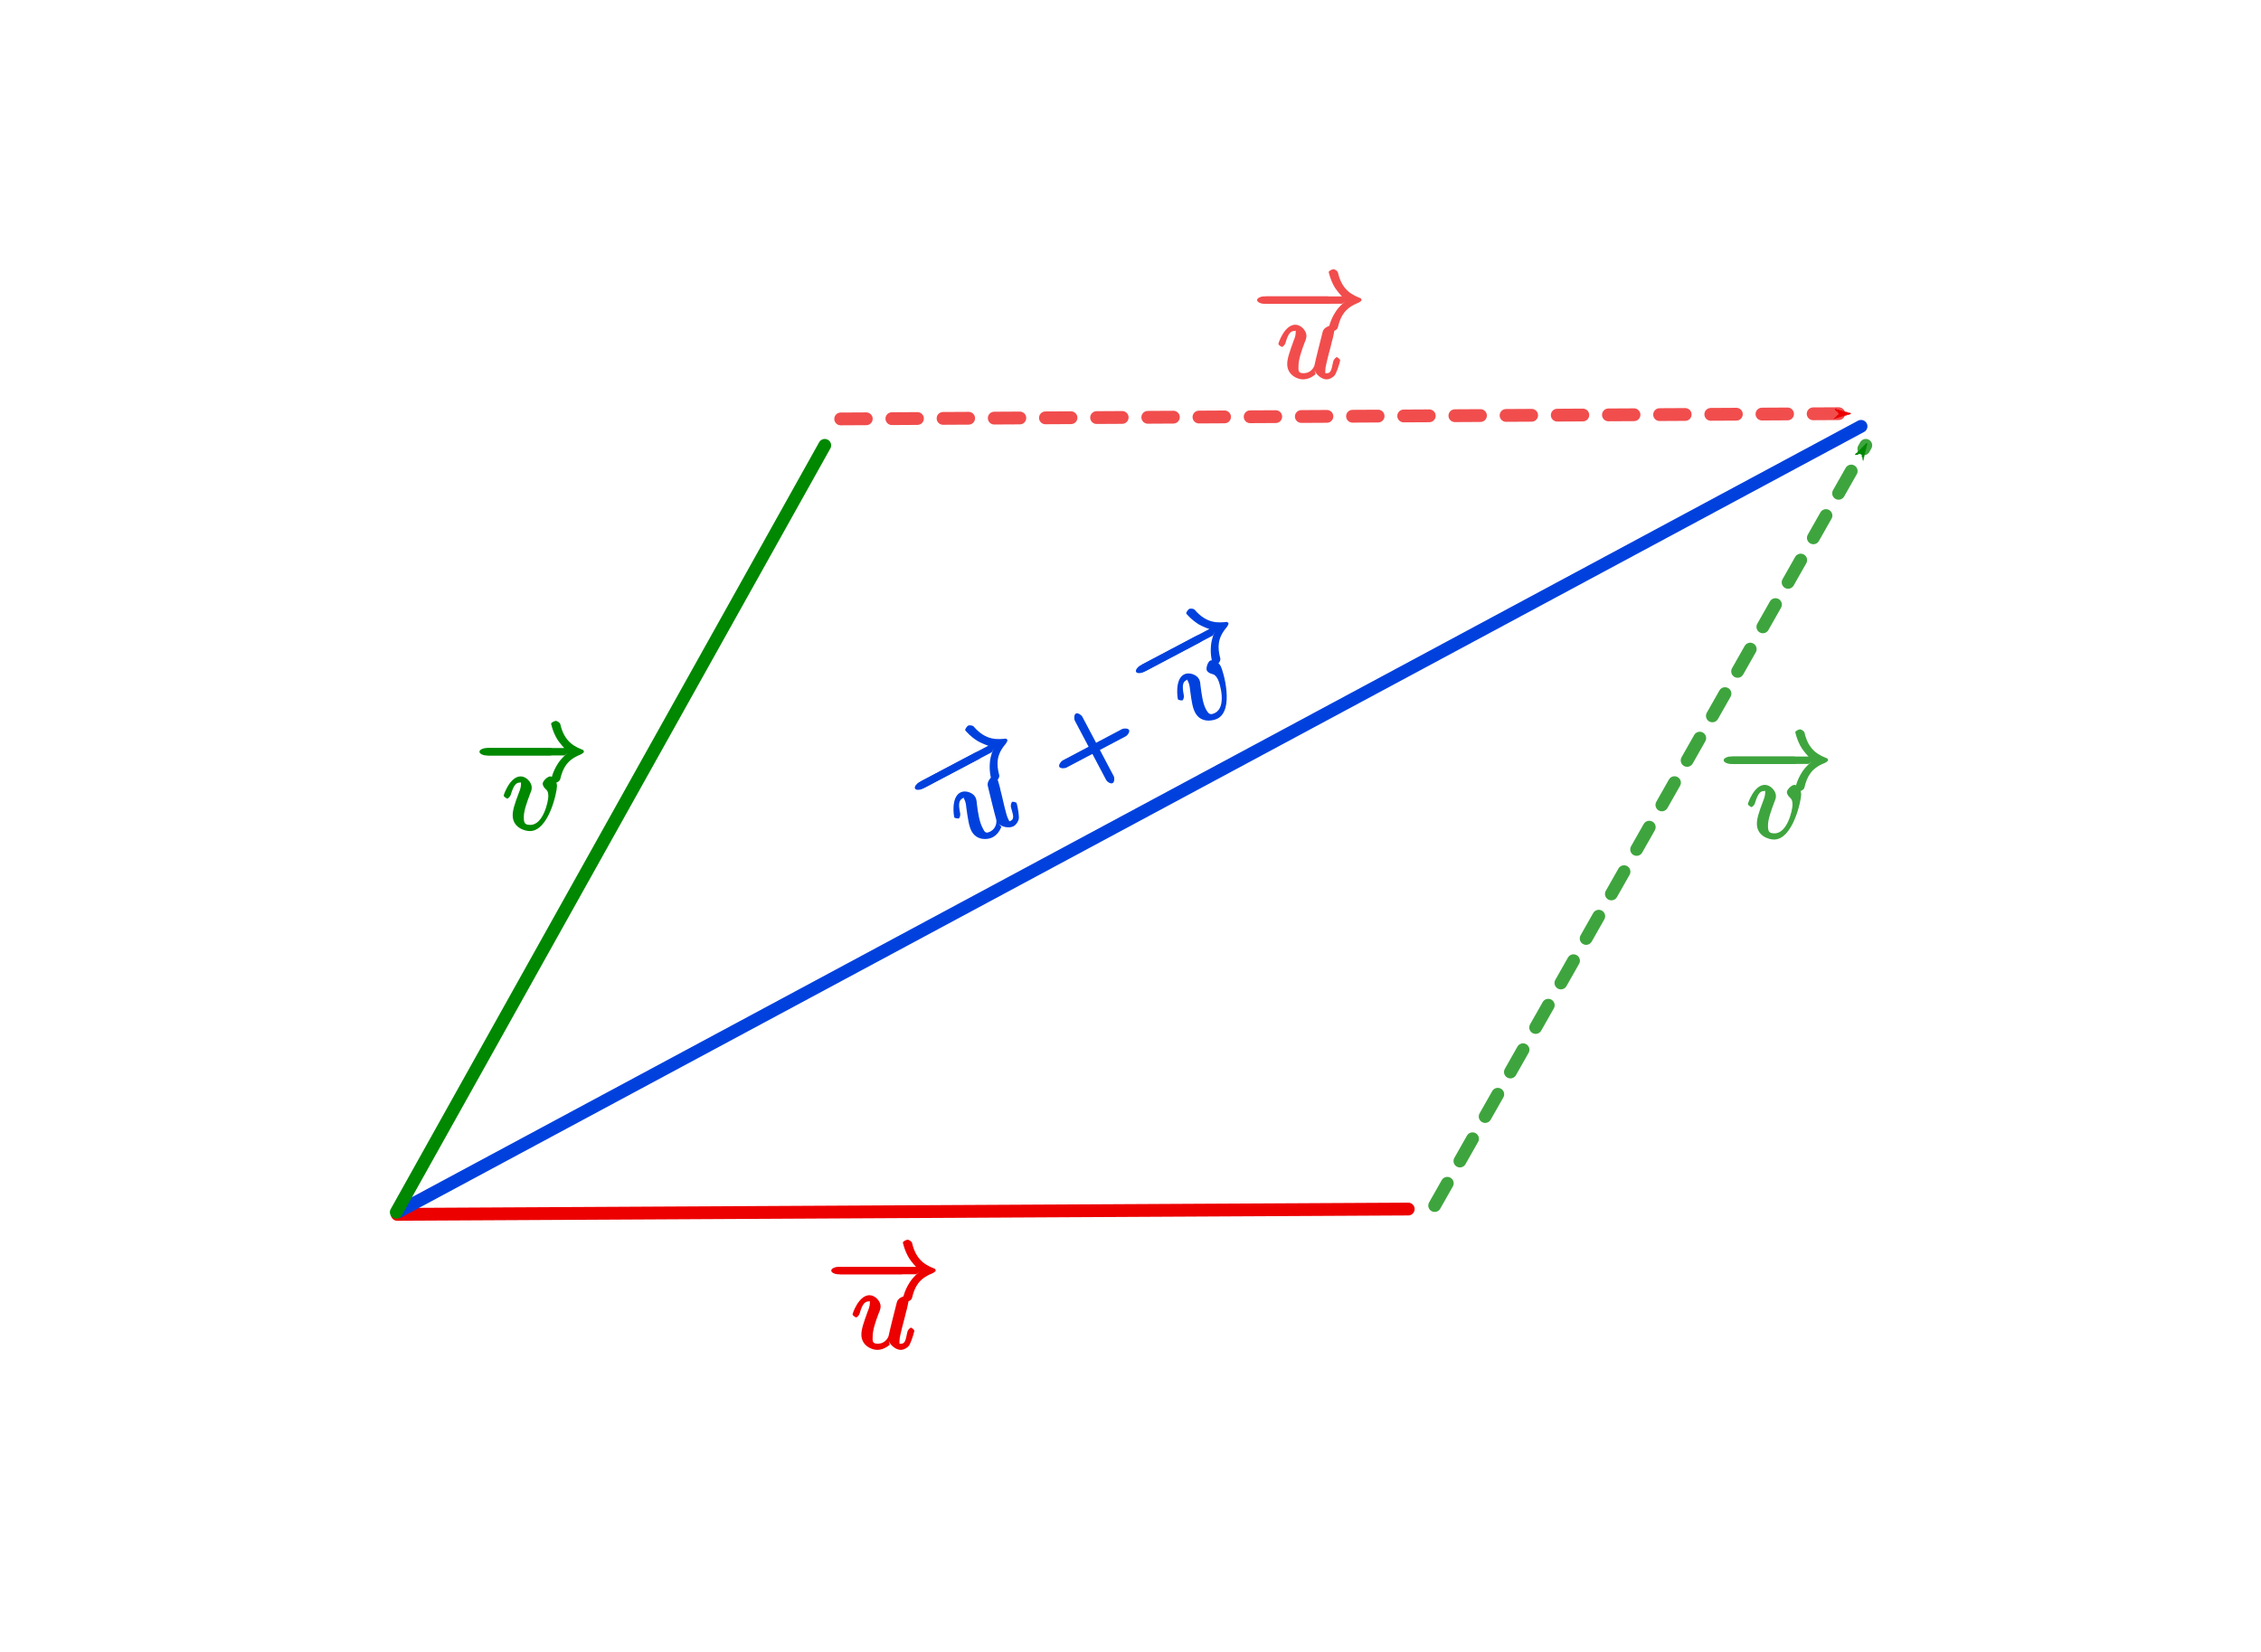 <?xml version="1.0" encoding="UTF-8" standalone="no"?>
<svg
   xmlns:ns1="http://www.iki.fi/pav/software/textext/"
   xmlns:dc="http://purl.org/dc/elements/1.1/"
   xmlns:cc="http://creativecommons.org/ns#"
   xmlns:rdf="http://www.w3.org/1999/02/22-rdf-syntax-ns#"
   xmlns:svg="http://www.w3.org/2000/svg"
   xmlns="http://www.w3.org/2000/svg"
   id="svg8"
   version="1.1"
   viewBox="0 0 141.36 103.326"
   height="103.326mm"
   width="141.36mm">
  <defs
     id="defs2">
    <marker
       style="overflow:visible"
       id="marker381954"
       refX="0"
       refY="0"
       orient="auto">
      <path
         transform="matrix(-0.4,0,0,-0.4,-4,0)"
         style="fill:#0041de;fill-opacity:1;fill-rule:evenodd;stroke:#0041de;stroke-width:1pt;stroke-opacity:1"
         d="M 0,0 5,-5 -12.5,0 5,5 Z"
         id="path140961" />
    </marker>
    <marker
       style="overflow:visible"
       id="marker381699"
       refX="0"
       refY="0"
       orient="auto">
      <path
         transform="matrix(-0.4,0,0,-0.4,-4,0)"
         style="fill:#000000;fill-opacity:1;fill-rule:evenodd;stroke:#000000;stroke-width:1pt;stroke-opacity:1"
         d="M 0,0 5,-5 -12.5,0 5,5 Z"
         id="path381697" />
    </marker>
    <marker
       orient="auto"
       refY="0"
       refX="0"
       id="marker371663"
       style="overflow:visible">
      <path
         id="path371661"
         d="M 0,0 5,-5 -12.5,0 5,5 Z"
         style="fill:#ec0000;fill-opacity:1;fill-rule:evenodd;stroke:#ec0000;stroke-width:1pt;stroke-opacity:1"
         transform="matrix(-0.4,0,0,-0.4,-4,0)" />
    </marker>
    <marker
       orient="auto"
       refY="0"
       refX="0"
       id="marker14087"
       style="overflow:visible">
      <path
         id="path14085"
         d="M 0,0 5,-5 -12.5,0 5,5 Z"
         style="fill:#008800;fill-opacity:1;fill-rule:evenodd;stroke:#008800;stroke-width:1pt;stroke-opacity:1"
         transform="matrix(-0.4,0,0,-0.4,-4,0)" />
    </marker>
    <marker
       style="overflow:visible"
       id="DotS"
       refX="0"
       refY="0"
       orient="auto">
      <path
         transform="matrix(0.2,0,0,0.2,1.48,0.2)"
         style="fill:#00489f;fill-opacity:1;fill-rule:evenodd;stroke:#00489f;stroke-width:1pt;stroke-opacity:1"
         d="m -2.5,-1 c 0,2.76 -2.24,5 -5,5 -2.76,0 -5,-2.24 -5,-5 0,-2.76 2.24,-5 5,-5 2.76,0 5,2.24 5,5 z"
         id="path6761" />
    </marker>
    <marker
       style="overflow:visible"
       id="DotM"
       refX="0"
       refY="0"
       orient="auto">
      <path
         transform="matrix(0.4,0,0,0.4,2.96,0.4)"
         style="fill:#000000;fill-opacity:1;fill-rule:evenodd;stroke:#000000;stroke-width:1pt;stroke-opacity:1"
         d="m -2.5,-1 c 0,2.76 -2.24,5 -5,5 -2.76,0 -5,-2.24 -5,-5 0,-2.76 2.24,-5 5,-5 2.76,0 5,2.24 5,5 z"
         id="path6758" />
    </marker>
    <marker
       style="overflow:visible"
       id="marker6957"
       refX="0"
       refY="0"
       orient="auto">
      <path
         transform="matrix(-0.8,0,0,-0.8,-10,0)"
         style="fill:#000000;fill-opacity:1;fill-rule:evenodd;stroke:#000000;stroke-width:1pt;stroke-opacity:1"
         d="M 0,0 5,-5 -12.5,0 5,5 Z"
         id="path6697" />
    </marker>
    <marker
       style="overflow:visible"
       id="Arrow1Send"
       refX="0"
       refY="0"
       orient="auto">
      <path
         transform="matrix(-0.2,0,0,-0.2,-1.2,0)"
         style="fill:#000000;fill-opacity:1;fill-rule:evenodd;stroke:#000000;stroke-width:1pt;stroke-opacity:1"
         d="M 0,0 5,-5 -12.5,0 5,5 Z"
         id="path6612" />
    </marker>
    <marker
       style="overflow:visible"
       id="Arrow1Mend"
       refX="0"
       refY="0"
       orient="auto">
      <path
         transform="matrix(-0.4,0,0,-0.4,-4,0)"
         style="fill:#000000;fill-opacity:1;fill-rule:evenodd;stroke:#000000;stroke-width:1pt;stroke-opacity:1"
         d="M 0,0 5,-5 -12.5,0 5,5 Z"
         id="path6606" />
    </marker>
    <marker
       style="overflow:visible"
       id="Arrow1Lend"
       refX="0"
       refY="0"
       orient="auto">
      <path
         transform="matrix(-0.8,0,0,-0.8,-10,0)"
         style="fill:#000000;fill-opacity:1;fill-rule:evenodd;stroke:#000000;stroke-width:1pt;stroke-opacity:1"
         d="M 0,0 5,-5 -12.5,0 5,5 Z"
         id="path6600" />
    </marker>
    <marker
       style="overflow:visible"
       id="marker6945-7"
       refX="0"
       refY="0"
       orient="auto">
      <path
         transform="matrix(-0.4,0,0,-0.4,-4,0)"
         style="fill:#000000;fill-opacity:1;fill-rule:evenodd;stroke:#000000;stroke-width:1pt;stroke-opacity:1"
         d="M 0,0 5,-5 -12.5,0 5,5 Z"
         id="path6943-2" />
    </marker>
    <marker
       style="overflow:visible"
       id="marker6945-7-7"
       refX="0"
       refY="0"
       orient="auto">
      <path
         transform="matrix(-0.4,0,0,-0.4,-4,0)"
         style="fill:#000000;fill-opacity:1;fill-rule:evenodd;stroke:#000000;stroke-width:1pt;stroke-opacity:1"
         d="M 0,0 5,-5 -12.5,0 5,5 Z"
         id="path6943-2-1" />
    </marker>
    <marker
       style="overflow:visible"
       id="marker6945-7-9"
       refX="0"
       refY="0"
       orient="auto">
      <path
         transform="matrix(-0.4,0,0,-0.4,-4,0)"
         style="fill:#000000;fill-opacity:1;fill-rule:evenodd;stroke:#000000;stroke-width:1pt;stroke-opacity:1"
         d="M 0,0 5,-5 -12.5,0 5,5 Z"
         id="path6943-2-0" />
    </marker>
    <marker
       style="overflow:visible"
       id="marker6945-7-9-4"
       refX="0"
       refY="0"
       orient="auto">
      <path
         transform="matrix(-0.4,0,0,-0.4,-4,0)"
         style="fill:#000000;fill-opacity:1;fill-rule:evenodd;stroke:#000000;stroke-width:1pt;stroke-opacity:1"
         d="M 0,0 5,-5 -12.5,0 5,5 Z"
         id="path6943-2-0-3" />
    </marker>
    <marker
       style="overflow:visible"
       id="marker6945-7-9-9"
       refX="0"
       refY="0"
       orient="auto">
      <path
         transform="matrix(-0.4,0,0,-0.4,-4,0)"
         style="fill:#000000;fill-opacity:1;fill-rule:evenodd;stroke:#000000;stroke-width:1pt;stroke-opacity:1"
         d="M 0,0 5,-5 -12.5,0 5,5 Z"
         id="path6943-2-0-6" />
    </marker>
    <marker
       style="overflow:visible"
       id="marker6945-5"
       refX="0"
       refY="0"
       orient="auto">
      <path
         transform="matrix(-0.4,0,0,-0.4,-4,0)"
         style="fill:#000000;fill-opacity:1;fill-rule:evenodd;stroke:#000000;stroke-width:1pt;stroke-opacity:1"
         d="M 0,0 5,-5 -12.5,0 5,5 Z"
         id="path6943-6" />
    </marker>
    <marker
       orient="auto"
       refY="0"
       refX="0"
       id="marker14087-4"
       style="overflow:visible">
      <path
         id="path14085-6"
         d="M 0,0 5,-5 -12.5,0 5,5 Z"
         style="fill:#00a700;fill-opacity:1;fill-rule:evenodd;stroke:#00a700;stroke-width:1pt;stroke-opacity:1"
         transform="matrix(-0.4,0,0,-0.4,-4,0)" />
    </marker>
    <marker
       orient="auto"
       refY="0"
       refX="0"
       id="marker14087-9"
       style="overflow:visible">
      <path
         id="path14085-7"
         d="M 0,0 5,-5 -12.5,0 5,5 Z"
         style="fill:#00a700;fill-opacity:1;fill-rule:evenodd;stroke:#00a700;stroke-width:1pt;stroke-opacity:1"
         transform="matrix(-0.4,0,0,-0.4,-4,0)" />
    </marker>
    <marker
       style="overflow:visible"
       id="DotS-5"
       refX="0"
       refY="0"
       orient="auto">
      <path
         transform="matrix(0.2,0,0,0.2,1.48,0.2)"
         style="fill:#00489f;fill-opacity:1;fill-rule:evenodd;stroke:#00489f;stroke-width:1pt;stroke-opacity:1"
         d="m -2.5,-1 c 0,2.76 -2.24,5 -5,5 -2.76,0 -5,-2.24 -5,-5 0,-2.76 2.24,-5 5,-5 2.76,0 5,2.24 5,5 z"
         id="path6761-9" />
    </marker>
    <marker
       style="overflow:visible"
       id="marker6945-5-1"
       refX="0"
       refY="0"
       orient="auto">
      <path
         transform="matrix(-0.4,0,0,-0.4,-4,0)"
         style="fill:#000000;fill-opacity:1;fill-rule:evenodd;stroke:#000000;stroke-width:1pt;stroke-opacity:1"
         d="M 0,0 5,-5 -12.5,0 5,5 Z"
         id="path6943-6-9" />
    </marker>
    <marker
       style="overflow:visible"
       id="marker6945-5-9"
       refX="0"
       refY="0"
       orient="auto">
      <path
         transform="matrix(-0.4,0,0,-0.4,-4,0)"
         style="fill:#000000;fill-opacity:1;fill-rule:evenodd;stroke:#000000;stroke-width:1pt;stroke-opacity:1"
         d="M 0,0 5,-5 -12.5,0 5,5 Z"
         id="path6943-6-99" />
    </marker>
    <marker
       style="overflow:visible"
       id="marker6945-5-9-7"
       refX="0"
       refY="0"
       orient="auto">
      <path
         transform="matrix(-0.4,0,0,-0.4,-4,0)"
         style="fill:#000000;fill-opacity:1;fill-rule:evenodd;stroke:#000000;stroke-width:1pt;stroke-opacity:1"
         d="M 0,0 5,-5 -12.5,0 5,5 Z"
         id="path6943-6-99-3" />
    </marker>
    <marker
       style="overflow:visible"
       id="marker6945-5-4"
       refX="0"
       refY="0"
       orient="auto">
      <path
         transform="matrix(-0.4,0,0,-0.4,-4,0)"
         style="fill:#000000;fill-opacity:1;fill-rule:evenodd;stroke:#000000;stroke-width:1pt;stroke-opacity:1"
         d="M 0,0 5,-5 -12.5,0 5,5 Z"
         id="path6943-6-0" />
    </marker>
    <marker
       style="overflow:visible"
       id="marker6945-5-4-6"
       refX="0"
       refY="0"
       orient="auto">
      <path
         transform="matrix(-0.4,0,0,-0.4,-4,0)"
         style="fill:#000000;fill-opacity:1;fill-rule:evenodd;stroke:#000000;stroke-width:1pt;stroke-opacity:1"
         d="M 0,0 5,-5 -12.5,0 5,5 Z"
         id="path6943-6-0-8" />
    </marker>
    <marker
       style="overflow:visible"
       id="marker6945-5-9-7-5"
       refX="0"
       refY="0"
       orient="auto">
      <path
         transform="matrix(-0.4,0,0,-0.4,-4,0)"
         style="fill:#000000;fill-opacity:1;fill-rule:evenodd;stroke:#000000;stroke-width:1pt;stroke-opacity:1"
         d="M 0,0 5,-5 -12.5,0 5,5 Z"
         id="path6943-6-99-3-2" />
    </marker>
    <marker
       style="overflow:visible"
       id="marker6945-5-4-7"
       refX="0"
       refY="0"
       orient="auto">
      <path
         transform="matrix(-0.4,0,0,-0.4,-4,0)"
         style="fill:#000000;fill-opacity:1;fill-rule:evenodd;stroke:#000000;stroke-width:1pt;stroke-opacity:1"
         d="M 0,0 5,-5 -12.5,0 5,5 Z"
         id="path6943-6-0-7" />
    </marker>
    <marker
       style="overflow:visible"
       id="marker6945-5-4-7-1"
       refX="0"
       refY="0"
       orient="auto">
      <path
         transform="matrix(-0.4,0,0,-0.4,-4,0)"
         style="fill:#000000;fill-opacity:1;fill-rule:evenodd;stroke:#000000;stroke-width:1pt;stroke-opacity:1"
         d="M 0,0 5,-5 -12.5,0 5,5 Z"
         id="path6943-6-0-7-9" />
    </marker>
    <marker
       style="overflow:visible"
       id="marker6945-5-15"
       refX="0"
       refY="0"
       orient="auto">
      <path
         transform="matrix(-0.4,0,0,-0.4,-4,0)"
         style="fill:#000000;fill-opacity:1;fill-rule:evenodd;stroke:#000000;stroke-width:1pt;stroke-opacity:1"
         d="M 0,0 5,-5 -12.5,0 5,5 Z"
         id="path6943-6-8" />
    </marker>
    <marker
       orient="auto"
       refY="0"
       refX="0"
       id="marker371663-8"
       style="overflow:visible">
      <path
         id="path371661-9"
         d="M 0,0 5,-5 -12.5,0 5,5 Z"
         style="fill:#0041de;fill-opacity:1;fill-rule:evenodd;stroke:#0041de;stroke-width:1pt;stroke-opacity:1"
         transform="matrix(-0.4,0,0,-0.4,-4,0)" />
    </marker>
    <marker
       orient="auto"
       refY="0"
       refX="0"
       id="marker371663-8-1"
       style="overflow:visible">
      <path
         id="path371661-9-4"
         d="M 0,0 5,-5 -12.5,0 5,5 Z"
         style="fill:#0041de;fill-opacity:1;fill-rule:evenodd;stroke:#0041de;stroke-width:1pt;stroke-opacity:1"
         transform="matrix(-0.4,0,0,-0.4,-4,0)" />
    </marker>
    <marker
       orient="auto"
       refY="0"
       refX="0"
       id="marker371663-84"
       style="overflow:visible">
      <path
         id="path371661-90"
         d="M 0,0 5,-5 -12.5,0 5,5 Z"
         style="fill:#0041de;fill-opacity:1;fill-rule:evenodd;stroke:#0041de;stroke-width:1pt;stroke-opacity:1"
         transform="matrix(-0.4,0,0,-0.4,-4,0)" />
    </marker>
    <marker
       style="overflow:visible"
       id="marker6945-5-15-2"
       refX="0"
       refY="0"
       orient="auto">
      <path
         transform="matrix(-0.4,0,0,-0.4,-4,0)"
         style="fill:#000000;fill-opacity:1;fill-rule:evenodd;stroke:#000000;stroke-width:1pt;stroke-opacity:1"
         d="M 0,0 5,-5 -12.5,0 5,5 Z"
         id="path6943-6-8-6" />
    </marker>
    <marker
       orient="auto"
       refY="0"
       refX="0"
       id="marker371663-84-2"
       style="overflow:visible">
      <path
         id="path371661-90-9"
         d="M 0,0 5,-5 -12.5,0 5,5 Z"
         style="fill:#0041de;fill-opacity:1;fill-rule:evenodd;stroke:#0041de;stroke-width:1pt;stroke-opacity:1"
         transform="matrix(-0.4,0,0,-0.4,-4,0)" />
    </marker>
    <marker
       orient="auto"
       refY="0"
       refX="0"
       id="marker371663-84-6"
       style="overflow:visible">
      <path
         id="path371661-90-2"
         d="M 0,0 5,-5 -12.5,0 5,5 Z"
         style="fill:#0041de;fill-opacity:1;fill-rule:evenodd;stroke:#0041de;stroke-width:1pt;stroke-opacity:1"
         transform="matrix(-0.4,0,0,-0.4,-4,0)" />
    </marker>
    <marker
       orient="auto"
       refY="0"
       refX="0"
       id="marker371663-84-5"
       style="overflow:visible">
      <path
         id="path371661-90-0"
         d="M 0,0 5,-5 -12.5,0 5,5 Z"
         style="fill:#0041de;fill-opacity:1;fill-rule:evenodd;stroke:#0041de;stroke-width:1pt;stroke-opacity:1"
         transform="matrix(-0.4,0,0,-0.4,-4,0)" />
    </marker>
    <marker
       orient="auto"
       refY="0"
       refX="0"
       id="marker371663-84-55"
       style="overflow:visible">
      <path
         id="path371661-90-07"
         d="M 0,0 5,-5 -12.5,0 5,5 Z"
         style="fill:#0041de;fill-opacity:1;fill-rule:evenodd;stroke:#0041de;stroke-width:1pt;stroke-opacity:1"
         transform="matrix(-0.4,0,0,-0.4,-4,0)" />
    </marker>
    <marker
       orient="auto"
       refY="0"
       refX="0"
       id="marker371663-8-5"
       style="overflow:visible">
      <path
         id="path371661-9-5"
         d="M 0,0 5,-5 -12.5,0 5,5 Z"
         style="fill:#0041de;fill-opacity:1;fill-rule:evenodd;stroke:#0041de;stroke-width:1pt;stroke-opacity:1"
         transform="matrix(-0.4,0,0,-0.4,-4,0)" />
    </marker>
    <marker
       orient="auto"
       refY="0"
       refX="0"
       id="marker371663-7"
       style="overflow:visible">
      <path
         id="path371661-3"
         d="M 0,0 5,-5 -12.5,0 5,5 Z"
         style="fill:#0041de;fill-opacity:1;fill-rule:evenodd;stroke:#0041de;stroke-width:1pt;stroke-opacity:1"
         transform="matrix(-0.4,0,0,-0.4,-4,0)" />
    </marker>
    <marker
       style="overflow:visible"
       id="marker6945-5-15-0"
       refX="0"
       refY="0"
       orient="auto">
      <path
         transform="matrix(-0.4,0,0,-0.4,-4,0)"
         style="fill:#000000;fill-opacity:1;fill-rule:evenodd;stroke:#000000;stroke-width:1pt;stroke-opacity:1"
         d="M 0,0 5,-5 -12.5,0 5,5 Z"
         id="path6943-6-8-4" />
    </marker>
    <marker
       orient="auto"
       refY="0"
       refX="0"
       id="marker14087-0"
       style="overflow:visible">
      <path
         id="path14085-66"
         d="M 0,0 5,-5 -12.5,0 5,5 Z"
         style="fill:#008800;fill-opacity:1;fill-rule:evenodd;stroke:#008800;stroke-width:1pt;stroke-opacity:1"
         transform="matrix(-0.4,0,0,-0.4,-4,0)" />
    </marker>
    <marker
       orient="auto"
       refY="0"
       refX="0"
       id="marker371663-4"
       style="overflow:visible">
      <path
         id="path371661-7"
         d="M 0,0 5,-5 -12.5,0 5,5 Z"
         style="fill:#ec0000;fill-opacity:1;fill-rule:evenodd;stroke:#ec0000;stroke-width:1pt;stroke-opacity:1"
         transform="matrix(-0.4,0,0,-0.4,-4,0)" />
    </marker>
  </defs>
  <g
     style="display:inline"
     transform="translate(-49.54,-162.655)"
     id="layer1">
    <path
       id="path9889-04"
       d="m 121.745,302.786 0.062,5.288"
       style="display:inline;fill:none;stroke:#000000;stroke-width:0.5;stroke-linecap:butt;stroke-linejoin:miter;stroke-miterlimit:4;stroke-dasharray:none;stroke-opacity:1" />
    <path
       id="path9889-7-4"
       d="m 137.598,302.788 0.062,5.288"
       style="display:inline;fill:none;stroke:#000000;stroke-width:0.5;stroke-linecap:butt;stroke-linejoin:miter;stroke-miterlimit:4;stroke-dasharray:none;stroke-opacity:1" />
    <path
       id="path9889-6-8"
       d="m 154.003,302.788 0.062,5.288"
       style="display:inline;fill:none;stroke:#000000;stroke-width:0.5;stroke-linecap:butt;stroke-linejoin:miter;stroke-miterlimit:4;stroke-dasharray:none;stroke-opacity:1" />
    <path
       id="path9889-5-80"
       d="m 169.802,302.939 0.062,5.288"
       style="display:inline;fill:none;stroke:#000000;stroke-width:0.5;stroke-linecap:butt;stroke-linejoin:miter;stroke-miterlimit:4;stroke-dasharray:none;stroke-opacity:1" />
    <path
       id="path9889-0-0"
       d="m 41.981,302.712 0.062,5.288"
       style="display:inline;fill:none;stroke:#000000;stroke-width:0.5;stroke-linecap:butt;stroke-linejoin:miter;stroke-miterlimit:4;stroke-dasharray:none;stroke-opacity:1" />
    <path
       id="path9889-7-3-3"
       d="m 57.834,302.714 0.062,5.288"
       style="display:inline;fill:none;stroke:#000000;stroke-width:0.5;stroke-linecap:butt;stroke-linejoin:miter;stroke-miterlimit:4;stroke-dasharray:none;stroke-opacity:1" />
    <path
       id="path9889-6-3-4"
       d="m 74.238,302.714 0.062,5.288"
       style="display:inline;fill:none;stroke:#000000;stroke-width:0.5;stroke-linecap:butt;stroke-linejoin:miter;stroke-miterlimit:4;stroke-dasharray:none;stroke-opacity:1" />
    <path
       id="path9889-5-8-8"
       d="m 90.037,302.865 0.062,5.288"
       style="display:inline;fill:none;stroke:#000000;stroke-width:0.5;stroke-linecap:butt;stroke-linejoin:miter;stroke-miterlimit:4;stroke-dasharray:none;stroke-opacity:1" />
    <path
       id="path9889-7-6-7"
       d="m 108.9,106.876 -5.288,0.062"
       style="display:inline;fill:none;stroke:#000000;stroke-width:0.5;stroke-linecap:butt;stroke-linejoin:miter;stroke-miterlimit:4;stroke-dasharray:none;stroke-opacity:1" />
    <path
       id="path9889-6-0-4"
       d="m 108.9,122.751 -5.288,0.062"
       style="display:inline;fill:none;stroke:#000000;stroke-width:0.5;stroke-linecap:butt;stroke-linejoin:miter;stroke-miterlimit:4;stroke-dasharray:none;stroke-opacity:1" />
    <path
       id="path9889-5-1-2"
       d="m 108.749,138.55 -5.288,0.062"
       style="display:inline;fill:none;stroke:#000000;stroke-width:0.5;stroke-linecap:butt;stroke-linejoin:miter;stroke-miterlimit:4;stroke-dasharray:none;stroke-opacity:1" />
    <g
       transform="matrix(0.706,0,0,0.706,-94.018,211.631)"
       ns1:version="0.10.2"
       ns1:texconverter="xelatex"
       ns1:pdfconverter="pdf2svg"
       ns1:text="$$1$$"
       ns1:preamble="C:\\Program Files\\Inkscape\\share\\extensions\\textext\\default_packages.tex"
       ns1:scale="2.0"
       ns1:alignment="middle center"
       inkscapeversion="0.92.4"
       ns1:jacobian_sqrt="0.705555"
       id="g11142-3"
       style="display:inline">
      <g
         id="g11140-4">
        <g
           style="fill:#000000;fill-opacity:1"
           id="g11138-0">
          <path
             style="stroke:none;stroke-width:0"
             d="M 3.094,-6.547 C 3.094,-6.781 2.938,-6.969 2.625,-6.969 1.953,-6.281 1.203,-6.328 0.703,-6.328 V -5.688 c 0.391,0 1.094,-0.047 1.312,-0.172 v 4.906 c 0,0.359 0.141,0.312 -0.75,0.312 h -0.5 v 0.656 C 1.297,-0.031 2.156,-0.031 2.562,-0.031 c 0.391,0 1.266,0 1.781,0.047 v -0.656 H 3.859 c -0.906,0 -0.766,0.062 -0.766,-0.312 z m 0,0"
             transform="translate(303.133,146.72)"
             id="path11136-4" />
        </g>
      </g>
    </g>
    <g
       transform="matrix(0.706,0,0,0.706,-77.552,211.818)"
       ns1:version="0.10.2"
       ns1:texconverter="xelatex"
       ns1:pdfconverter="pdf2svg"
       ns1:text="$$2$$"
       ns1:preamble="C:\\Program Files\\Inkscape\\share\\extensions\\textext\\default_packages.tex"
       ns1:scale="2.0"
       ns1:alignment="middle center"
       inkscapeversion="0.92.4"
       ns1:jacobian_sqrt="0.705555"
       id="g11248-7"
       style="display:inline">
      <g
         id="g11246-7">
        <g
           style="fill:#000000;fill-opacity:1"
           id="g11244-8">
          <path
             style="stroke:none;stroke-width:0"
             d="M 1.391,-0.812 2.438,-1.844 C 4,-3.219 4.641,-3.875 4.641,-4.859 4.641,-6 3.578,-6.969 2.359,-6.969 1.234,-6.969 0.312,-5.875 0.312,-5 c 0,0.562 0.688,0.719 0.719,0.719 0.172,0 0.688,-0.281 0.688,-0.688 0,-0.25 -0.359,-0.688 -0.703,-0.688 -0.078,0 -0.094,0 0.125,-0.078 0.141,-0.391 0.516,-0.594 1.094,-0.594 0.906,0 1.156,0.641 1.156,1.469 0,0.797 -0.453,1.453 -1,2.078 l -1.906,2.141 C 0.375,-0.531 0.312,-0.406 0.312,0 H 4.344 L 4.672,-2.062 H 4.078 C 4,-1.594 3.984,-1.281 3.875,-1.125 3.812,-1.047 3.281,-1.094 3.062,-1.094 H 1.266 Z m 0,0"
             transform="translate(303.133,146.72)"
             id="path11242-0" />
        </g>
      </g>
    </g>
    <g
       transform="matrix(0.706,0,0,0.706,-61.666,211.74)"
       ns1:version="0.10.2"
       ns1:texconverter="xelatex"
       ns1:pdfconverter="pdf2svg"
       ns1:text="$$3$$"
       ns1:preamble="C:\\Program Files\\Inkscape\\share\\extensions\\textext\\default_packages.tex"
       ns1:scale="2.0"
       ns1:alignment="middle center"
       inkscapeversion="0.92.4"
       ns1:jacobian_sqrt="0.705555"
       id="g11354-8"
       style="display:inline">
      <g
         id="g11352-8">
        <g
           style="fill:#000000;fill-opacity:1"
           id="g11350-82">
          <path
             style="stroke:none;stroke-width:0"
             d="m 2.891,-3.516 c 0.812,-0.266 1.562,-1.125 1.562,-1.906 0,-0.812 -1.047,-1.547 -2,-1.547 -1,0 -1.938,0.766 -1.938,1.531 0,0.328 0.391,0.672 0.688,0.672 0.297,0 0.672,-0.375 0.672,-0.672 0,-0.5 -0.641,-0.656 -0.484,-0.656 0.125,-0.219 0.656,-0.297 1.016,-0.297 0.422,0 0.781,0.062 0.781,0.953 0,0.125 0.031,0.578 -0.234,1.016 -0.297,0.484 -0.5,0.469 -0.75,0.469 C 2.125,-3.938 1.891,-3.922 1.812,-3.922 1.734,-3.906 1.484,-3.734 1.484,-3.625 c 0,0.109 0.25,0.266 0.422,0.266 h 0.438 c 0.812,0 1,0.516 1,1.5 0,1.344 -0.5,1.469 -0.938,1.469 -0.438,0 -1.062,-0.125 -1.203,-0.375 0.016,0 0.5,-0.375 0.5,-0.766 0,-0.359 -0.438,-0.719 -0.719,-0.719 -0.25,0 -0.75,0.312 -0.75,0.75 0,0.906 1.109,1.719 2.203,1.719 1.219,0 2.281,-1.062 2.281,-2.078 0,-0.828 -0.797,-1.766 -1.828,-1.984 z m 0,0"
             transform="translate(303.133,146.72)"
             id="path11348-1" />
        </g>
      </g>
    </g>
    <g
       transform="matrix(0.706,0,0,0.706,-45.791,211.851)"
       ns1:version="0.10.2"
       ns1:texconverter="xelatex"
       ns1:pdfconverter="pdf2svg"
       ns1:text="$$4$$"
       ns1:preamble="C:\\Program Files\\Inkscape\\share\\extensions\\textext\\default_packages.tex"
       ns1:scale="2.0"
       ns1:alignment="middle center"
       inkscapeversion="0.92.4"
       ns1:jacobian_sqrt="0.705555"
       id="g11460-3"
       style="display:inline">
      <g
         id="g11458-9">
        <g
           style="fill:#000000;fill-opacity:1"
           id="g11456-9">
          <path
             style="stroke:none;stroke-width:0"
             d="M 2.75,-1.797 V -0.938 c 0,0.359 0.156,0.297 -0.578,0.297 H 1.781 v 0.656 C 2.375,-0.031 2.891,-0.031 3.312,-0.031 c 0.422,0 0.938,0 1.516,0.047 v -0.656 h -0.375 C 3.719,-0.641 3.875,-0.578 3.875,-0.938 V -1.641 H 4.859 V -2.281 H 3.875 v -4.375 c 0,-0.188 -0.172,-0.422 -0.344,-0.422 -0.078,0 -0.234,0.047 -0.328,0.172 l -3.109,4.75 v 0.516 H 2.75 Z M 2.984,-2.281 H 0.875 L 3.109,-5.719 2.812,-5.828 v 3.547 z m 0,0"
             transform="translate(303.133,146.72)"
             id="path11454-8" />
        </g>
      </g>
    </g>
    <g
       transform="matrix(0.706,0,0,0.706,-126.958,211.944)"
       ns1:version="0.10.2"
       ns1:texconverter="xelatex"
       ns1:pdfconverter="pdf2svg"
       ns1:text="$$-1$$"
       ns1:preamble="C:\\Program Files\\Inkscape\\share\\extensions\\textext\\default_packages.tex"
       ns1:scale="2.0"
       ns1:alignment="middle center"
       inkscapeversion="0.92.4"
       ns1:jacobian_sqrt="0.705555"
       id="g11568-3"
       style="display:inline">
      <g
         id="g11566-6">
        <g
           style="fill:#000000;fill-opacity:1"
           id="g11560-4">
          <path
             style="stroke:none;stroke-width:0"
             d="m 6.562,-2.297 c 0.172,0 0.562,-0.125 0.562,-0.328 0,-0.203 -0.391,-0.328 -0.562,-0.328 H 1.172 C 1,-2.953 0.625,-2.828 0.625,-2.625 c 0,0.203 0.375,0.328 0.547,0.328 z m 0,0"
             transform="translate(299.259,146.72)"
             id="path11558-0" />
        </g>
        <g
           style="fill:#000000;fill-opacity:1"
           id="g11564-0">
          <path
             style="stroke:none;stroke-width:0"
             d="M 3.094,-6.547 C 3.094,-6.781 2.938,-6.969 2.625,-6.969 1.953,-6.281 1.203,-6.328 0.703,-6.328 V -5.688 c 0.391,0 1.094,-0.047 1.312,-0.172 v 4.906 c 0,0.359 0.141,0.312 -0.75,0.312 h -0.5 v 0.656 C 1.297,-0.031 2.156,-0.031 2.562,-0.031 c 0.391,0 1.266,0 1.781,0.047 v -0.656 H 3.859 c -0.906,0 -0.766,0.062 -0.766,-0.312 z m 0,0"
             transform="translate(307.008,146.72)"
             id="path11562-2" />
        </g>
      </g>
    </g>
    <g
       transform="matrix(0.706,0,0,0.706,-143.875,211.818)"
       ns1:version="0.10.2"
       ns1:texconverter="xelatex"
       ns1:pdfconverter="pdf2svg"
       ns1:text="$$-2$$"
       ns1:preamble="C:\\Program Files\\Inkscape\\share\\extensions\\textext\\default_packages.tex"
       ns1:scale="2.0"
       ns1:alignment="middle center"
       inkscapeversion="0.92.4"
       ns1:jacobian_sqrt="0.705555"
       id="g11678-3"
       style="display:inline">
      <g
         id="g11676-5">
        <g
           style="fill:#000000;fill-opacity:1"
           id="g11670-4">
          <path
             style="stroke:none;stroke-width:0"
             d="m 6.562,-2.297 c 0.172,0 0.562,-0.125 0.562,-0.328 0,-0.203 -0.391,-0.328 -0.562,-0.328 H 1.172 C 1,-2.953 0.625,-2.828 0.625,-2.625 c 0,0.203 0.375,0.328 0.547,0.328 z m 0,0"
             transform="translate(299.259,146.72)"
             id="path11668-4" />
        </g>
        <g
           style="fill:#000000;fill-opacity:1"
           id="g11674-1">
          <path
             style="stroke:none;stroke-width:0"
             d="M 1.391,-0.812 2.438,-1.844 C 4,-3.219 4.641,-3.875 4.641,-4.859 4.641,-6 3.578,-6.969 2.359,-6.969 1.234,-6.969 0.312,-5.875 0.312,-5 c 0,0.562 0.688,0.719 0.719,0.719 0.172,0 0.688,-0.281 0.688,-0.688 0,-0.25 -0.359,-0.688 -0.703,-0.688 -0.078,0 -0.094,0 0.125,-0.078 0.141,-0.391 0.516,-0.594 1.094,-0.594 0.906,0 1.156,0.641 1.156,1.469 0,0.797 -0.453,1.453 -1,2.078 l -1.906,2.141 C 0.375,-0.531 0.312,-0.406 0.312,0 H 4.344 L 4.672,-2.062 H 4.078 C 4,-1.594 3.984,-1.281 3.875,-1.125 3.812,-1.047 3.281,-1.094 3.062,-1.094 H 1.266 Z m 0,0"
             transform="translate(307.008,146.72)"
             id="path11672-5" />
        </g>
      </g>
    </g>
    <g
       transform="matrix(0.706,0,0,0.706,-159.899,211.608)"
       ns1:version="0.10.2"
       ns1:texconverter="xelatex"
       ns1:pdfconverter="pdf2svg"
       ns1:text="$$-3$$"
       ns1:preamble="C:\\Program Files\\Inkscape\\share\\extensions\\textext\\default_packages.tex"
       ns1:scale="2.0"
       ns1:alignment="middle center"
       inkscapeversion="0.92.4"
       ns1:jacobian_sqrt="0.705555"
       id="g11788-7"
       style="display:inline">
      <g
         id="g11786-9">
        <g
           style="fill:#000000;fill-opacity:1"
           id="g11780-3">
          <path
             style="stroke:none;stroke-width:0"
             d="m 6.562,-2.297 c 0.172,0 0.562,-0.125 0.562,-0.328 0,-0.203 -0.391,-0.328 -0.562,-0.328 H 1.172 C 1,-2.953 0.625,-2.828 0.625,-2.625 c 0,0.203 0.375,0.328 0.547,0.328 z m 0,0"
             transform="translate(299.259,146.72)"
             id="path11778-5" />
        </g>
        <g
           style="fill:#000000;fill-opacity:1"
           id="g11784-1">
          <path
             style="stroke:none;stroke-width:0"
             d="m 2.891,-3.516 c 0.812,-0.266 1.562,-1.125 1.562,-1.906 0,-0.812 -1.047,-1.547 -2,-1.547 -1,0 -1.938,0.766 -1.938,1.531 0,0.328 0.391,0.672 0.688,0.672 0.297,0 0.672,-0.375 0.672,-0.672 0,-0.5 -0.641,-0.656 -0.484,-0.656 0.125,-0.219 0.656,-0.297 1.016,-0.297 0.422,0 0.781,0.062 0.781,0.953 0,0.125 0.031,0.578 -0.234,1.016 -0.297,0.484 -0.5,0.469 -0.75,0.469 C 2.125,-3.938 1.891,-3.922 1.812,-3.922 1.734,-3.906 1.484,-3.734 1.484,-3.625 c 0,0.109 0.25,0.266 0.422,0.266 h 0.438 c 0.812,0 1,0.516 1,1.5 0,1.344 -0.5,1.469 -0.938,1.469 -0.438,0 -1.062,-0.125 -1.203,-0.375 0.016,0 0.5,-0.375 0.5,-0.766 0,-0.359 -0.438,-0.719 -0.719,-0.719 -0.25,0 -0.75,0.312 -0.75,0.75 0,0.906 1.109,1.719 2.203,1.719 1.219,0 2.281,-1.062 2.281,-2.078 0,-0.828 -0.797,-1.766 -1.828,-1.984 z m 0,0"
             transform="translate(307.008,146.72)"
             id="path11782-0" />
        </g>
      </g>
    </g>
    <g
       transform="matrix(0.706,0,0,0.706,-176.684,211.785)"
       ns1:version="0.10.2"
       ns1:texconverter="xelatex"
       ns1:pdfconverter="pdf2svg"
       ns1:text="$$-4$$"
       ns1:preamble="C:\\Program Files\\Inkscape\\share\\extensions\\textext\\default_packages.tex"
       ns1:scale="2.0"
       ns1:alignment="middle center"
       inkscapeversion="0.92.4"
       ns1:jacobian_sqrt="0.705555"
       id="g11898-3"
       style="display:inline">
      <g
         id="g11896-9">
        <g
           style="fill:#000000;fill-opacity:1"
           id="g11890-1">
          <path
             style="stroke:none;stroke-width:0"
             d="m 6.562,-2.297 c 0.172,0 0.562,-0.125 0.562,-0.328 0,-0.203 -0.391,-0.328 -0.562,-0.328 H 1.172 C 1,-2.953 0.625,-2.828 0.625,-2.625 c 0,0.203 0.375,0.328 0.547,0.328 z m 0,0"
             transform="translate(299.259,146.72)"
             id="path11888-7" />
        </g>
        <g
           style="fill:#000000;fill-opacity:1"
           id="g11894-7">
          <path
             style="stroke:none;stroke-width:0"
             d="M 2.75,-1.797 V -0.938 c 0,0.359 0.156,0.297 -0.578,0.297 H 1.781 v 0.656 C 2.375,-0.031 2.891,-0.031 3.312,-0.031 c 0.422,0 0.938,0 1.516,0.047 v -0.656 h -0.375 C 3.719,-0.641 3.875,-0.578 3.875,-0.938 V -1.641 H 4.859 V -2.281 H 3.875 v -4.375 c 0,-0.188 -0.172,-0.422 -0.344,-0.422 -0.078,0 -0.234,0.047 -0.328,0.172 l -3.109,4.75 v 0.516 H 2.75 Z M 2.984,-2.281 H 0.875 L 3.109,-5.719 2.812,-5.828 v 3.547 z m 0,0"
             transform="translate(307.008,146.72)"
             id="path11892-4" />
        </g>
      </g>
    </g>
    <g
       transform="matrix(0.706,0,0,0.706,-101.784,37.848)"
       ns1:version="0.10.2"
       ns1:texconverter="xelatex"
       ns1:pdfconverter="pdf2svg"
       ns1:text="$$1$$"
       ns1:preamble="C:\\Program Files\\Inkscape\\share\\extensions\\textext\\default_packages.tex"
       ns1:scale="2.0"
       ns1:alignment="middle center"
       inkscapeversion="0.92.4"
       ns1:jacobian_sqrt="0.705555"
       id="g11142-0-3"
       style="display:inline">
      <g
         id="g11140-6-6">
        <g
           style="fill:#000000;fill-opacity:1"
           id="g11138-6-3">
          <path
             style="stroke:none;stroke-width:0"
             d="M 3.094,-6.547 C 3.094,-6.781 2.938,-6.969 2.625,-6.969 1.953,-6.281 1.203,-6.328 0.703,-6.328 V -5.688 c 0.391,0 1.094,-0.047 1.312,-0.172 v 4.906 c 0,0.359 0.141,0.312 -0.75,0.312 h -0.5 v 0.656 C 1.297,-0.031 2.156,-0.031 2.562,-0.031 c 0.391,0 1.266,0 1.781,0.047 v -0.656 H 3.859 c -0.906,0 -0.766,0.062 -0.766,-0.312 z m 0,0"
             transform="translate(303.133,146.72)"
             id="path11136-0-4" />
        </g>
      </g>
    </g>
    <g
       transform="matrix(0.706,0,0,0.706,-102.225,22.111)"
       ns1:version="0.10.2"
       ns1:texconverter="xelatex"
       ns1:pdfconverter="pdf2svg"
       ns1:text="$$2$$"
       ns1:preamble="C:\\Program Files\\Inkscape\\share\\extensions\\textext\\default_packages.tex"
       ns1:scale="2.0"
       ns1:alignment="middle center"
       inkscapeversion="0.92.4"
       ns1:jacobian_sqrt="0.705555"
       id="g11248-4-8"
       style="display:inline">
      <g
         id="g11246-3-6">
        <g
           style="fill:#000000;fill-opacity:1"
           id="g11244-0-4">
          <path
             style="stroke:none;stroke-width:0"
             d="M 1.391,-0.812 2.438,-1.844 C 4,-3.219 4.641,-3.875 4.641,-4.859 4.641,-6 3.578,-6.969 2.359,-6.969 1.234,-6.969 0.312,-5.875 0.312,-5 c 0,0.562 0.688,0.719 0.719,0.719 0.172,0 0.688,-0.281 0.688,-0.688 0,-0.25 -0.359,-0.688 -0.703,-0.688 -0.078,0 -0.094,0 0.125,-0.078 0.141,-0.391 0.516,-0.594 1.094,-0.594 0.906,0 1.156,0.641 1.156,1.469 0,0.797 -0.453,1.453 -1,2.078 l -1.906,2.141 C 0.375,-0.531 0.312,-0.406 0.312,0 H 4.344 L 4.672,-2.062 H 4.078 C 4,-1.594 3.984,-1.281 3.875,-1.125 3.812,-1.047 3.281,-1.094 3.062,-1.094 H 1.266 Z m 0,0"
             transform="translate(303.133,146.72)"
             id="path11242-6-0" />
        </g>
      </g>
    </g>
    <g
       transform="matrix(0.706,0,0,0.706,-102.875,5.431)"
       ns1:version="0.10.2"
       ns1:texconverter="xelatex"
       ns1:pdfconverter="pdf2svg"
       ns1:text="$$3$$"
       ns1:preamble="C:\\Program Files\\Inkscape\\share\\extensions\\textext\\default_packages.tex"
       ns1:scale="2.0"
       ns1:alignment="middle center"
       inkscapeversion="0.92.4"
       ns1:jacobian_sqrt="0.705555"
       id="g11354-1-5"
       style="display:inline">
      <g
         id="g11352-3-3">
        <g
           style="fill:#000000;fill-opacity:1"
           id="g11350-8-8">
          <path
             style="stroke:none;stroke-width:0"
             d="m 2.891,-3.516 c 0.812,-0.266 1.562,-1.125 1.562,-1.906 0,-0.812 -1.047,-1.547 -2,-1.547 -1,0 -1.938,0.766 -1.938,1.531 0,0.328 0.391,0.672 0.688,0.672 0.297,0 0.672,-0.375 0.672,-0.672 0,-0.5 -0.641,-0.656 -0.484,-0.656 0.125,-0.219 0.656,-0.297 1.016,-0.297 0.422,0 0.781,0.062 0.781,0.953 0,0.125 0.031,0.578 -0.234,1.016 -0.297,0.484 -0.5,0.469 -0.75,0.469 C 2.125,-3.938 1.891,-3.922 1.812,-3.922 1.734,-3.906 1.484,-3.734 1.484,-3.625 c 0,0.109 0.25,0.266 0.422,0.266 h 0.438 c 0.812,0 1,0.516 1,1.5 0,1.344 -0.5,1.469 -0.938,1.469 -0.438,0 -1.062,-0.125 -1.203,-0.375 0.016,0 0.5,-0.375 0.5,-0.766 0,-0.359 -0.438,-0.719 -0.719,-0.719 -0.25,0 -0.75,0.312 -0.75,0.75 0,0.906 1.109,1.719 2.203,1.719 1.219,0 2.281,-1.062 2.281,-2.078 0,-0.828 -0.797,-1.766 -1.828,-1.984 z m 0,0"
             transform="translate(303.133,146.72)"
             id="path11348-4-0" />
        </g>
      </g>
    </g>
    <path
       id="path9889-7-6-7-9"
       d="m 108.534,320.264 -5.288,0.062"
       style="display:inline;fill:none;stroke:#000000;stroke-width:0.5;stroke-linecap:butt;stroke-linejoin:miter;stroke-miterlimit:4;stroke-dasharray:none;stroke-opacity:1" />
    <path
       id="path9889-6-0-4-4"
       d="m 108.534,336.668 -5.288,0.062"
       style="display:inline;fill:none;stroke:#000000;stroke-width:0.5;stroke-linecap:butt;stroke-linejoin:miter;stroke-miterlimit:4;stroke-dasharray:none;stroke-opacity:1" />
    <g
       transform="matrix(0.706,0,0,0.706,-101.66,218.89)"
       ns1:version="0.10.2"
       ns1:texconverter="xelatex"
       ns1:pdfconverter="pdf2svg"
       ns1:text="$$-1$$"
       ns1:preamble="C:\\Program Files\\Inkscape\\share\\extensions\\textext\\default_packages.tex"
       ns1:scale="2.00000002835"
       ns1:alignment="middle center"
       inkscapeversion="0.92.4"
       ns1:jacobian_sqrt="0.705555"
       id="g47725">
      <g
         id="g47723">
        <g
           style="fill:#000000;fill-opacity:1"
           id="g47717">
          <path
             style="stroke:none;stroke-width:0"
             d="m 6.562,-2.297 c 0.172,0 0.562,-0.125 0.562,-0.328 0,-0.203 -0.391,-0.328 -0.562,-0.328 H 1.172 C 1,-2.953 0.625,-2.828 0.625,-2.625 c 0,0.203 0.375,0.328 0.547,0.328 z m 0,0"
             transform="translate(299.259,146.72)"
             id="path47715" />
        </g>
        <g
           style="fill:#000000;fill-opacity:1"
           id="g47721">
          <path
             style="stroke:none;stroke-width:0"
             d="M 3.094,-6.547 C 3.094,-6.781 2.938,-6.969 2.625,-6.969 1.953,-6.281 1.203,-6.328 0.703,-6.328 V -5.688 c 0.391,0 1.094,-0.047 1.312,-0.172 v 4.906 c 0,0.359 0.141,0.312 -0.75,0.312 h -0.5 v 0.656 C 1.297,-0.031 2.156,-0.031 2.562,-0.031 c 0.391,0 1.266,0 1.781,0.047 v -0.656 H 3.859 c -0.906,0 -0.766,0.062 -0.766,-0.312 z m 0,0"
             transform="translate(307.008,146.72)"
             id="path47719" />
        </g>
      </g>
    </g>
    <g
       transform="matrix(0.706,0,0,0.706,-101.643,234.969)"
       ns1:version="0.10.2"
       ns1:texconverter="xelatex"
       ns1:pdfconverter="pdf2svg"
       ns1:text="$$-2$$"
       ns1:preamble="C:\\Program Files\\Inkscape\\share\\extensions\\textext\\default_packages.tex"
       ns1:scale="2.00000002835"
       ns1:alignment="middle center"
       inkscapeversion="0.92.4"
       ns1:jacobian_sqrt="0.705555"
       id="g48116">
      <g
         id="g48114">
        <g
           style="fill:#000000;fill-opacity:1"
           id="g48108">
          <path
             style="stroke:none;stroke-width:0"
             d="m 6.562,-2.297 c 0.172,0 0.562,-0.125 0.562,-0.328 0,-0.203 -0.391,-0.328 -0.562,-0.328 H 1.172 C 1,-2.953 0.625,-2.828 0.625,-2.625 c 0,0.203 0.375,0.328 0.547,0.328 z m 0,0"
             transform="translate(299.259,146.72)"
             id="path48106" />
        </g>
        <g
           style="fill:#000000;fill-opacity:1"
           id="g48112">
          <path
             style="stroke:none;stroke-width:0"
             d="M 1.391,-0.812 2.438,-1.844 C 4,-3.219 4.641,-3.875 4.641,-4.859 4.641,-6 3.578,-6.969 2.359,-6.969 1.234,-6.969 0.312,-5.875 0.312,-5 c 0,0.562 0.688,0.719 0.719,0.719 0.172,0 0.688,-0.281 0.688,-0.688 0,-0.25 -0.359,-0.688 -0.703,-0.688 -0.078,0 -0.094,0 0.125,-0.078 0.141,-0.391 0.516,-0.594 1.094,-0.594 0.906,0 1.156,0.641 1.156,1.469 0,0.797 -0.453,1.453 -1,2.078 l -1.906,2.141 C 0.375,-0.531 0.312,-0.406 0.312,0 H 4.344 L 4.672,-2.062 H 4.078 C 4,-1.594 3.984,-1.281 3.875,-1.125 3.812,-1.047 3.281,-1.094 3.062,-1.094 H 1.266 Z m 0,0"
             transform="translate(307.008,146.72)"
             id="path48110" />
        </g>
      </g>
    </g>
    <circle
       r="1.329"
       cy="138.204"
       cx="121.442"
       id="path48381"
       style="opacity:1;fill:#0041de;fill-opacity:1;stroke:#0041de;stroke-width:0.511;stroke-miterlimit:4;stroke-dasharray:none;stroke-dashoffset:0;stroke-opacity:1" />
    <circle
       r="1.329"
       cy="336.641"
       cx="106.097"
       id="path48381-8"
       style="display:inline;opacity:1;fill:#0041de;fill-opacity:1;stroke:#0041de;stroke-width:0.511;stroke-miterlimit:4;stroke-dasharray:none;stroke-dashoffset:0;stroke-opacity:1" />
    <circle
       r="1.329"
       cy="138.204"
       cx="74.347"
       id="path48381-2"
       style="display:inline;opacity:1;fill:#0041de;fill-opacity:1;stroke:#0041de;stroke-width:0.511;stroke-miterlimit:4;stroke-dasharray:none;stroke-dashoffset:0;stroke-opacity:1" />
    <circle
       r="1.329"
       cy="320.237"
       cx="169.596"
       id="path48381-4"
       style="display:inline;opacity:1;fill:#0041de;fill-opacity:1;stroke:#0041de;stroke-width:0.511;stroke-miterlimit:4;stroke-dasharray:none;stroke-dashoffset:0;stroke-opacity:1" />
    <path
       id="path381637"
       d="m 74.376,238.593 63.208,-0.331"
       style="fill:none;stroke:#ec0000;stroke-width:0.8;stroke-linecap:round;stroke-linejoin:miter;stroke-miterlimit:4;stroke-dasharray:none;stroke-opacity:1;marker-end:url(#marker371663)" />
    <path
       id="path381675"
       d="M 139.237,238.042 166.191,190.505"
       style="opacity:0.757;fill:none;stroke:#008800;stroke-width:0.8;stroke-linecap:round;stroke-linejoin:miter;stroke-miterlimit:4;stroke-dasharray:1.6, 1.6;stroke-dashoffset:0;stroke-opacity:1;marker-end:url(#marker14087)" />
    <path
       id="path381689"
       d="M 74.447,238.428 165.894,189.315"
       style="fill:none;stroke:#0041de;stroke-width:0.8;stroke-linecap:round;stroke-linejoin:miter;stroke-miterlimit:4;stroke-dasharray:none;stroke-opacity:1;marker-end:url(#marker381954)" />
    <path
       id="path381675-2"
       d="M 74.315,238.461 101.104,190.505"
       style="display:inline;fill:none;stroke:#008800;stroke-width:0.8;stroke-linecap:round;stroke-linejoin:miter;stroke-miterlimit:4;stroke-dasharray:none;stroke-opacity:1;marker-end:url(#marker14087-0)" />
    <path
       id="path381637-9"
       d="m 102.101,188.852 63.004,-0.332"
       style="display:inline;opacity:0.696;fill:none;stroke:#ec0000;stroke-width:0.8;stroke-linecap:round;stroke-linejoin:miter;stroke-miterlimit:4;stroke-dasharray:1.6, 1.6;stroke-dashoffset:0;stroke-opacity:1;marker-end:url(#marker371663-4)" />
    <g
       style="fill:#ec0000;fill-opacity:1"
       transform="matrix(0.706,0,0,0.706,-110.991,143.407)"
       ns1:version="0.10.2"
       ns1:texconverter="xelatex"
       ns1:pdfconverter="pdf2svg"
       ns1:text="$$\\overrightarrow{u}$$"
       ns1:preamble="C:\\Program Files\\Inkscape\\share\\extensions\\textext\\default_packages.tex"
       ns1:scale="2.00000002835"
       ns1:alignment="middle center"
       inkscapeversion="0.92.4"
       ns1:jacobian_sqrt="0.705555"
       id="g385666">
      <g
         style="fill:#ec0000;fill-opacity:1"
         id="surface1">
        <g
           style="fill:#ec0000;fill-opacity:1"
           id="g385655">
          <path
             style="fill:#ec0000;fill-opacity:1;stroke:none;stroke-width:0"
             d="m 6.562,-2.297 c 0.172,0 0.562,-0.125 0.562,-0.328 0,-0.203 -0.391,-0.328 -0.562,-0.328 H 1.172 C 1,-2.953 0.625,-2.828 0.625,-2.625 c 0,0.203 0.375,0.328 0.547,0.328 z m 0,0"
             transform="translate(300.642,142.43)"
             id="path385653" />
        </g>
        <g
           style="fill:#ec0000;fill-opacity:1"
           id="g385659">
          <path
             style="fill:#ec0000;fill-opacity:1;stroke:none;stroke-width:0"
             d="M 8.172,-2.516 C 7.625,-2.109 7.359,-1.688 7.281,-1.562 6.828,-0.875 6.688,-0.156 6.688,-0.141 c 0,0.125 0.328,0.25 0.406,0.25 0.156,0 0.375,-0.156 0.406,-0.328 0.234,-0.984 0.625,-1.688 1.75,-2.141 0.125,-0.047 0.344,-0.188 0.344,-0.266 0,-0.062 -0.109,-0.203 -0.031,-0.141 C 8.875,-3.047 7.875,-3.406 7.5,-5.078 7.469,-5.188 7.25,-5.359 7.094,-5.359 c -0.078,0 -0.406,0.141 -0.406,0.25 0,0.031 0.156,0.75 0.562,1.406 0.203,0.297 0.5,0.656 0.609,0.75 H 0.906 c -0.172,0 -0.562,0.125 -0.562,0.328 0,0.203 0.391,0.328 0.562,0.328 h 6.953 z m 0,0"
             transform="translate(300.65,142.43)"
             id="path385657" />
        </g>
        <g
           style="fill:#ec0000;fill-opacity:1"
           id="g385663">
          <path
             style="fill:#ec0000;fill-opacity:1;stroke:none;stroke-width:0"
             d="m 3.312,-0.719 c 0.109,0.406 0.641,0.828 1.062,0.828 0.344,0 0.703,-0.281 0.781,-0.453 0.297,-0.609 0.422,-1.219 0.422,-1.234 0,-0.109 -0.25,-0.281 -0.281,-0.281 C 5.188,-1.859 5,-1.641 4.969,-1.5 c -0.141,0.547 -0.141,1.062 -0.562,1.062 -0.203,0 -0.141,0.031 -0.141,-0.297 0,-0.219 0.125,-0.688 0.203,-1.031 L 4.75,-2.844 C 4.781,-2.984 4.875,-3.375 4.922,-3.516 4.969,-3.75 5.062,-4.125 5.062,-4.188 5.062,-4.359 4.75,-4.625 4.609,-4.625 c -0.047,0 -0.5,0.172 -0.578,0.516 -0.188,0.734 -0.625,2.469 -0.734,3 C 3.281,-1.062 3.062,-0.438 2.328,-0.438 c -0.516,0 -0.438,-0.281 -0.438,-0.656 0,-0.547 0.266,-1.344 0.531,-2.031 0.125,-0.297 0.172,-0.438 0.172,-0.625 0,-0.453 -0.484,-0.984 -0.984,-0.984 -0.953,0 -1.5,1.609 -1.5,1.703 0,0.094 0.281,0.266 0.297,0.266 0.109,0 0.281,-0.188 0.328,-0.344 0.25,-0.875 0.469,-1.078 0.844,-1.078 0.094,0 0.062,-0.156 0.062,0.172 0,0.234 -0.109,0.531 -0.172,0.672 -0.359,0.984 -0.578,1.609 -0.578,2.094 0,0.953 0.875,1.359 1.406,1.359 0.656,0 1.141,-0.5 1.109,-0.453 z m 0,0"
             transform="translate(302.772,146.72)"
             id="path385661" />
        </g>
      </g>
    </g>
    <g
       style="fill:#0041de;fill-opacity:1"
       transform="matrix(0.706,0,0,0.706,-105.369,108.758)"
       ns1:version="0.10.2"
       ns1:texconverter="xelatex"
       ns1:pdfconverter="pdf2svg"
       ns1:text="$$\\overrightarrow{u}+ \\overrightarrow{v}$$"
       ns1:preamble="C:\\Program Files\\Inkscape\\share\\extensions\\textext\\default_packages.tex"
       ns1:scale="2.0000000567"
       ns1:alignment="middle center"
       inkscapeversion="0.92.4"
       ns1:jacobian_sqrt="0.705555"
       id="g385925">
      <g
         transform="rotate(-27.834,308.07,121.764)"
         style="fill:#0041de;fill-opacity:1"
         id="g385923">
        <g
           style="fill:#0041de;fill-opacity:1"
           id="g385897">
          <path
             style="fill:#0041de;fill-opacity:1;stroke:none;stroke-width:0"
             d="m 6.562,-2.297 c 0.172,0 0.562,-0.125 0.562,-0.328 0,-0.203 -0.391,-0.328 -0.562,-0.328 H 1.172 C 1,-2.953 0.625,-2.828 0.625,-2.625 c 0,0.203 0.375,0.328 0.547,0.328 z m 0,0"
             transform="translate(289.573,142.43)"
             id="path385895" />
        </g>
        <g
           style="fill:#0041de;fill-opacity:1"
           id="g385901">
          <path
             style="fill:#0041de;fill-opacity:1;stroke:none;stroke-width:0"
             d="M 8.172,-2.516 C 7.625,-2.109 7.359,-1.688 7.281,-1.562 6.828,-0.875 6.688,-0.156 6.688,-0.141 c 0,0.125 0.328,0.25 0.406,0.25 0.156,0 0.375,-0.156 0.406,-0.328 0.234,-0.984 0.625,-1.688 1.75,-2.141 0.125,-0.047 0.344,-0.188 0.344,-0.266 0,-0.062 -0.109,-0.203 -0.031,-0.141 C 8.875,-3.047 7.875,-3.406 7.5,-5.078 7.469,-5.188 7.25,-5.359 7.094,-5.359 c -0.078,0 -0.406,0.141 -0.406,0.25 0,0.031 0.156,0.75 0.562,1.406 0.203,0.297 0.5,0.656 0.609,0.75 H 0.906 c -0.172,0 -0.562,0.125 -0.562,0.328 0,0.203 0.391,0.328 0.562,0.328 h 6.953 z m 0,0"
             transform="translate(289.581,142.43)"
             id="path385899" />
        </g>
        <g
           style="fill:#0041de;fill-opacity:1"
           id="g385905">
          <path
             style="fill:#0041de;fill-opacity:1;stroke:none;stroke-width:0"
             d="m 3.312,-0.719 c 0.109,0.406 0.641,0.828 1.062,0.828 0.344,0 0.703,-0.281 0.781,-0.453 0.297,-0.609 0.422,-1.219 0.422,-1.234 0,-0.109 -0.25,-0.281 -0.281,-0.281 C 5.188,-1.859 5,-1.641 4.969,-1.5 c -0.141,0.547 -0.141,1.062 -0.562,1.062 -0.203,0 -0.141,0.031 -0.141,-0.297 0,-0.219 0.125,-0.688 0.203,-1.031 L 4.75,-2.844 C 4.781,-2.984 4.875,-3.375 4.922,-3.516 4.969,-3.75 5.062,-4.125 5.062,-4.188 5.062,-4.359 4.75,-4.625 4.609,-4.625 c -0.047,0 -0.5,0.172 -0.578,0.516 -0.188,0.734 -0.625,2.469 -0.734,3 C 3.281,-1.062 3.062,-0.438 2.328,-0.438 c -0.516,0 -0.438,-0.281 -0.438,-0.656 0,-0.547 0.266,-1.344 0.531,-2.031 0.125,-0.297 0.172,-0.438 0.172,-0.625 0,-0.453 -0.484,-0.984 -0.984,-0.984 -0.953,0 -1.5,1.609 -1.5,1.703 0,0.094 0.281,0.266 0.297,0.266 0.109,0 0.281,-0.188 0.328,-0.344 0.25,-0.875 0.469,-1.078 0.844,-1.078 0.094,0 0.062,-0.156 0.062,0.172 0,0.234 -0.109,0.531 -0.172,0.672 -0.359,0.984 -0.578,1.609 -0.578,2.094 0,0.953 0.875,1.359 1.406,1.359 0.656,0 1.141,-0.5 1.109,-0.453 z m 0,0"
             transform="translate(291.703,146.72)"
             id="path385903" />
        </g>
        <g
           style="fill:#0041de;fill-opacity:1"
           id="g385909">
          <path
             style="fill:#0041de;fill-opacity:1;stroke:none;stroke-width:0"
             d="m 4.078,-2.297 h 2.781 c 0.141,0 0.5,-0.156 0.5,-0.359 0,-0.188 -0.359,-0.359 -0.5,-0.359 H 4.25 v -2.625 c 0,-0.141 -0.172,-0.5 -0.375,-0.5 -0.203,0 -0.375,0.359 -0.375,0.5 v 2.625 H 0.891 C 0.75,-3.016 0.375,-2.844 0.375,-2.656 c 0,0.203 0.375,0.359 0.516,0.359 H 3.5 V 0.344 c 0,0.141 0.172,0.484 0.375,0.484 0.203,0 0.375,-0.344 0.375,-0.484 v -2.641 z m 0,0"
             transform="translate(301.75,146.72)"
             id="path385907" />
        </g>
        <g
           style="fill:#0041de;fill-opacity:1"
           id="g385913">
          <path
             style="fill:#0041de;fill-opacity:1;stroke:none;stroke-width:0"
             d="m 6.562,-2.297 c 0.172,0 0.562,-0.125 0.562,-0.328 0,-0.203 -0.391,-0.328 -0.562,-0.328 H 1.172 C 1,-2.953 0.625,-2.828 0.625,-2.625 c 0,0.203 0.375,0.328 0.547,0.328 z m 0,0"
             transform="translate(311.712,142.43)"
             id="path385911" />
        </g>
        <g
           style="fill:#0041de;fill-opacity:1"
           id="g385917">
          <path
             style="fill:#0041de;fill-opacity:1;stroke:none;stroke-width:0"
             d="M 8.172,-2.516 C 7.625,-2.109 7.359,-1.688 7.281,-1.562 6.828,-0.875 6.688,-0.156 6.688,-0.141 c 0,0.125 0.328,0.25 0.406,0.25 0.156,0 0.375,-0.156 0.406,-0.328 0.234,-0.984 0.625,-1.688 1.75,-2.141 0.125,-0.047 0.344,-0.188 0.344,-0.266 0,-0.062 -0.109,-0.203 -0.031,-0.141 C 8.875,-3.047 7.875,-3.406 7.5,-5.078 7.469,-5.188 7.25,-5.359 7.094,-5.359 c -0.078,0 -0.406,0.141 -0.406,0.25 0,0.031 0.156,0.75 0.562,1.406 0.203,0.297 0.5,0.656 0.609,0.75 H 0.906 c -0.172,0 -0.562,0.125 -0.562,0.328 0,0.203 0.391,0.328 0.562,0.328 h 6.953 z m 0,0"
             transform="translate(311.72,142.43)"
             id="path385915" />
        </g>
        <g
           style="fill:#0041de;fill-opacity:1"
           id="g385921">
          <path
             style="fill:#0041de;fill-opacity:1;stroke:none;stroke-width:0"
             d="m 4.828,-3.875 c 0,-0.531 -0.422,-0.859 -0.594,-0.859 -0.25,0 -0.672,0.422 -0.672,0.641 0,0.141 0.094,0.312 0.203,0.422 0.219,0.188 0.297,0.344 0.297,0.703 0,0.422 -0.438,2.531 -1.594,2.531 -0.516,0 -0.578,-0.188 -0.578,-0.703 0,-0.547 0.266,-1.281 0.578,-2.109 0.078,-0.172 0.125,-0.312 0.125,-0.5 0,-0.453 -0.484,-0.984 -0.984,-0.984 -0.938,0 -1.5,1.609 -1.5,1.703 0,0.094 0.281,0.266 0.297,0.266 0.109,0 0.281,-0.188 0.328,-0.344 0.297,-1 0.547,-1.078 0.844,-1.078 0.078,0 0.062,-0.156 0.062,0.156 0,0.25 -0.094,0.516 -0.172,0.703 -0.438,1.156 -0.562,1.609 -0.562,2.047 0,1.078 1.062,1.391 1.516,1.391 1.672,0 2.406,-3.453 2.406,-3.984 z m 0,0"
             transform="translate(314.1,146.72)"
             id="path385919" />
        </g>
      </g>
    </g>
    <g
       style="fill:#008800;fill-opacity:1"
       transform="matrix(0.706,0,0,0.706,-132.985,110.963)"
       ns1:version="0.10.2"
       ns1:texconverter="xelatex"
       ns1:pdfconverter="pdf2svg"
       ns1:text="$$\\overrightarrow{v}$$"
       ns1:preamble="C:\\Program Files\\Inkscape\\share\\extensions\\textext\\default_packages.tex"
       ns1:scale="2.00000008505"
       ns1:alignment="middle center"
       inkscapeversion="0.92.4"
       ns1:jacobian_sqrt="0.705555"
       id="g386216">
      <g
         style="fill:#008800;fill-opacity:1"
         id="g386214">
        <g
           style="fill:#008800;fill-opacity:1"
           id="g386204">
          <path
             style="fill:#008800;fill-opacity:1;stroke:none;stroke-width:0"
             d="m 6.562,-2.297 c 0.172,0 0.562,-0.125 0.562,-0.328 0,-0.203 -0.391,-0.328 -0.562,-0.328 H 1.172 C 1,-2.953 0.625,-2.828 0.625,-2.625 c 0,0.203 0.375,0.328 0.547,0.328 z m 0,0"
             transform="translate(300.642,142.43)"
             id="path386202" />
        </g>
        <g
           style="fill:#008800;fill-opacity:1"
           id="g386208">
          <path
             style="fill:#008800;fill-opacity:1;stroke:none;stroke-width:0"
             d="M 8.172,-2.516 C 7.625,-2.109 7.359,-1.688 7.281,-1.562 6.828,-0.875 6.688,-0.156 6.688,-0.141 c 0,0.125 0.328,0.25 0.406,0.25 0.156,0 0.375,-0.156 0.406,-0.328 0.234,-0.984 0.625,-1.688 1.75,-2.141 0.125,-0.047 0.344,-0.188 0.344,-0.266 0,-0.062 -0.109,-0.203 -0.031,-0.141 C 8.875,-3.047 7.875,-3.406 7.5,-5.078 7.469,-5.188 7.25,-5.359 7.094,-5.359 c -0.078,0 -0.406,0.141 -0.406,0.25 0,0.031 0.156,0.75 0.562,1.406 0.203,0.297 0.5,0.656 0.609,0.75 H 0.906 c -0.172,0 -0.562,0.125 -0.562,0.328 0,0.203 0.391,0.328 0.562,0.328 h 6.953 z m 0,0"
             transform="translate(300.65,142.43)"
             id="path386206" />
        </g>
        <g
           style="fill:#008800;fill-opacity:1"
           id="g386212">
          <path
             style="fill:#008800;fill-opacity:1;stroke:none;stroke-width:0"
             d="m 4.828,-3.875 c 0,-0.531 -0.422,-0.859 -0.594,-0.859 -0.25,0 -0.672,0.422 -0.672,0.641 0,0.141 0.094,0.312 0.203,0.422 0.219,0.188 0.297,0.344 0.297,0.703 0,0.422 -0.438,2.531 -1.594,2.531 -0.516,0 -0.578,-0.188 -0.578,-0.703 0,-0.547 0.266,-1.281 0.578,-2.109 0.078,-0.172 0.125,-0.312 0.125,-0.5 0,-0.453 -0.484,-0.984 -0.984,-0.984 -0.938,0 -1.5,1.609 -1.5,1.703 0,0.094 0.281,0.266 0.297,0.266 0.109,0 0.281,-0.188 0.328,-0.344 0.297,-1 0.547,-1.078 0.844,-1.078 0.078,0 0.062,-0.156 0.062,0.156 0,0.25 -0.094,0.516 -0.172,0.703 -0.438,1.156 -0.562,1.609 -0.562,2.047 0,1.078 1.062,1.391 1.516,1.391 1.672,0 2.406,-3.453 2.406,-3.984 z m 0,0"
             transform="translate(303.031,146.72)"
             id="path386210" />
        </g>
      </g>
    </g>
    <g
       style="display:inline;fill:#f24d4d;fill-opacity:1"
       transform="matrix(0.706,0,0,0.706,-84.367,82.718)"
       ns1:version="0.10.2"
       ns1:texconverter="xelatex"
       ns1:pdfconverter="pdf2svg"
       ns1:text="$$\\overrightarrow{u}$$"
       ns1:preamble="C:\\Program Files\\Inkscape\\share\\extensions\\textext\\default_packages.tex"
       ns1:scale="2.00000002835"
       ns1:alignment="middle center"
       inkscapeversion="0.92.4"
       ns1:jacobian_sqrt="0.705555"
       id="g385666-0">
      <g
         style="fill:#f24d4d;fill-opacity:1"
         id="surface1-1">
        <g
           style="fill:#f24d4d;fill-opacity:1"
           id="g385655-9">
          <path
             style="fill:#f24d4d;fill-opacity:1;stroke:none;stroke-width:0"
             d="m 6.562,-2.297 c 0.172,0 0.562,-0.125 0.562,-0.328 0,-0.203 -0.391,-0.328 -0.562,-0.328 H 1.172 C 1,-2.953 0.625,-2.828 0.625,-2.625 c 0,0.203 0.375,0.328 0.547,0.328 z m 0,0"
             transform="translate(300.642,142.43)"
             id="path385653-3" />
        </g>
        <g
           style="fill:#f24d4d;fill-opacity:1"
           id="g385659-4">
          <path
             style="fill:#f24d4d;fill-opacity:1;stroke:none;stroke-width:0"
             d="M 8.172,-2.516 C 7.625,-2.109 7.359,-1.688 7.281,-1.562 6.828,-0.875 6.688,-0.156 6.688,-0.141 c 0,0.125 0.328,0.25 0.406,0.25 0.156,0 0.375,-0.156 0.406,-0.328 0.234,-0.984 0.625,-1.688 1.75,-2.141 0.125,-0.047 0.344,-0.188 0.344,-0.266 0,-0.062 -0.109,-0.203 -0.031,-0.141 C 8.875,-3.047 7.875,-3.406 7.5,-5.078 7.469,-5.188 7.25,-5.359 7.094,-5.359 c -0.078,0 -0.406,0.141 -0.406,0.25 0,0.031 0.156,0.75 0.562,1.406 0.203,0.297 0.5,0.656 0.609,0.75 H 0.906 c -0.172,0 -0.562,0.125 -0.562,0.328 0,0.203 0.391,0.328 0.562,0.328 h 6.953 z m 0,0"
             transform="translate(300.65,142.43)"
             id="path385657-4" />
        </g>
        <g
           style="fill:#f24d4d;fill-opacity:1"
           id="g385663-5">
          <path
             style="fill:#f24d4d;fill-opacity:1;stroke:none;stroke-width:0"
             d="m 3.312,-0.719 c 0.109,0.406 0.641,0.828 1.062,0.828 0.344,0 0.703,-0.281 0.781,-0.453 0.297,-0.609 0.422,-1.219 0.422,-1.234 0,-0.109 -0.25,-0.281 -0.281,-0.281 C 5.188,-1.859 5,-1.641 4.969,-1.5 c -0.141,0.547 -0.141,1.062 -0.562,1.062 -0.203,0 -0.141,0.031 -0.141,-0.297 0,-0.219 0.125,-0.688 0.203,-1.031 L 4.75,-2.844 C 4.781,-2.984 4.875,-3.375 4.922,-3.516 4.969,-3.75 5.062,-4.125 5.062,-4.188 5.062,-4.359 4.75,-4.625 4.609,-4.625 c -0.047,0 -0.5,0.172 -0.578,0.516 -0.188,0.734 -0.625,2.469 -0.734,3 C 3.281,-1.062 3.062,-0.438 2.328,-0.438 c -0.516,0 -0.438,-0.281 -0.438,-0.656 0,-0.547 0.266,-1.344 0.531,-2.031 0.125,-0.297 0.172,-0.438 0.172,-0.625 0,-0.453 -0.484,-0.984 -0.984,-0.984 -0.953,0 -1.5,1.609 -1.5,1.703 0,0.094 0.281,0.266 0.297,0.266 0.109,0 0.281,-0.188 0.328,-0.344 0.25,-0.875 0.469,-1.078 0.844,-1.078 0.094,0 0.062,-0.156 0.062,0.172 0,0.234 -0.109,0.531 -0.172,0.672 -0.359,0.984 -0.578,1.609 -0.578,2.094 0,0.953 0.875,1.359 1.406,1.359 0.656,0 1.141,-0.5 1.109,-0.453 z m 0,0"
             transform="translate(302.772,146.72)"
             id="path385661-2" />
        </g>
      </g>
    </g>
    <g
       style="display:inline;fill:#3ea53e;fill-opacity:1"
       transform="matrix(0.706,0,0,0.706,-55.197,111.492)"
       ns1:version="0.10.2"
       ns1:texconverter="xelatex"
       ns1:pdfconverter="pdf2svg"
       ns1:text="$$\\overrightarrow{v}$$"
       ns1:preamble="C:\\Program Files\\Inkscape\\share\\extensions\\textext\\default_packages.tex"
       ns1:scale="2.00000008505"
       ns1:alignment="middle center"
       inkscapeversion="0.92.4"
       ns1:jacobian_sqrt="0.705555"
       id="g386216-6">
      <g
         style="fill:#3ea53e;fill-opacity:1"
         id="g386214-3">
        <g
           style="fill:#3ea53e;fill-opacity:1"
           id="g386204-7">
          <path
             style="fill:#3ea53e;fill-opacity:1;stroke:none;stroke-width:0"
             d="m 6.562,-2.297 c 0.172,0 0.562,-0.125 0.562,-0.328 0,-0.203 -0.391,-0.328 -0.562,-0.328 H 1.172 C 1,-2.953 0.625,-2.828 0.625,-2.625 c 0,0.203 0.375,0.328 0.547,0.328 z m 0,0"
             transform="translate(300.642,142.43)"
             id="path386202-9" />
        </g>
        <g
           style="fill:#3ea53e;fill-opacity:1"
           id="g386208-4">
          <path
             style="fill:#3ea53e;fill-opacity:1;stroke:none;stroke-width:0"
             d="M 8.172,-2.516 C 7.625,-2.109 7.359,-1.688 7.281,-1.562 6.828,-0.875 6.688,-0.156 6.688,-0.141 c 0,0.125 0.328,0.25 0.406,0.25 0.156,0 0.375,-0.156 0.406,-0.328 0.234,-0.984 0.625,-1.688 1.75,-2.141 0.125,-0.047 0.344,-0.188 0.344,-0.266 0,-0.062 -0.109,-0.203 -0.031,-0.141 C 8.875,-3.047 7.875,-3.406 7.5,-5.078 7.469,-5.188 7.25,-5.359 7.094,-5.359 c -0.078,0 -0.406,0.141 -0.406,0.25 0,0.031 0.156,0.75 0.562,1.406 0.203,0.297 0.5,0.656 0.609,0.75 H 0.906 c -0.172,0 -0.562,0.125 -0.562,0.328 0,0.203 0.391,0.328 0.562,0.328 h 6.953 z m 0,0"
             transform="translate(300.65,142.43)"
             id="path386206-0" />
        </g>
        <g
           style="fill:#3ea53e;fill-opacity:1"
           id="g386212-6">
          <path
             style="fill:#3ea53e;fill-opacity:1;stroke:none;stroke-width:0"
             d="m 4.828,-3.875 c 0,-0.531 -0.422,-0.859 -0.594,-0.859 -0.25,0 -0.672,0.422 -0.672,0.641 0,0.141 0.094,0.312 0.203,0.422 0.219,0.188 0.297,0.344 0.297,0.703 0,0.422 -0.438,2.531 -1.594,2.531 -0.516,0 -0.578,-0.188 -0.578,-0.703 0,-0.547 0.266,-1.281 0.578,-2.109 0.078,-0.172 0.125,-0.312 0.125,-0.5 0,-0.453 -0.484,-0.984 -0.984,-0.984 -0.938,0 -1.5,1.609 -1.5,1.703 0,0.094 0.281,0.266 0.297,0.266 0.109,0 0.281,-0.188 0.328,-0.344 0.297,-1 0.547,-1.078 0.844,-1.078 0.078,0 0.062,-0.156 0.062,0.156 0,0.25 -0.094,0.516 -0.172,0.703 -0.438,1.156 -0.562,1.609 -0.562,2.047 0,1.078 1.062,1.391 1.516,1.391 1.672,0 2.406,-3.453 2.406,-3.984 z m 0,0"
             transform="translate(303.031,146.72)"
             id="path386210-3" />
        </g>
      </g>
    </g>
  </g>
</svg>
